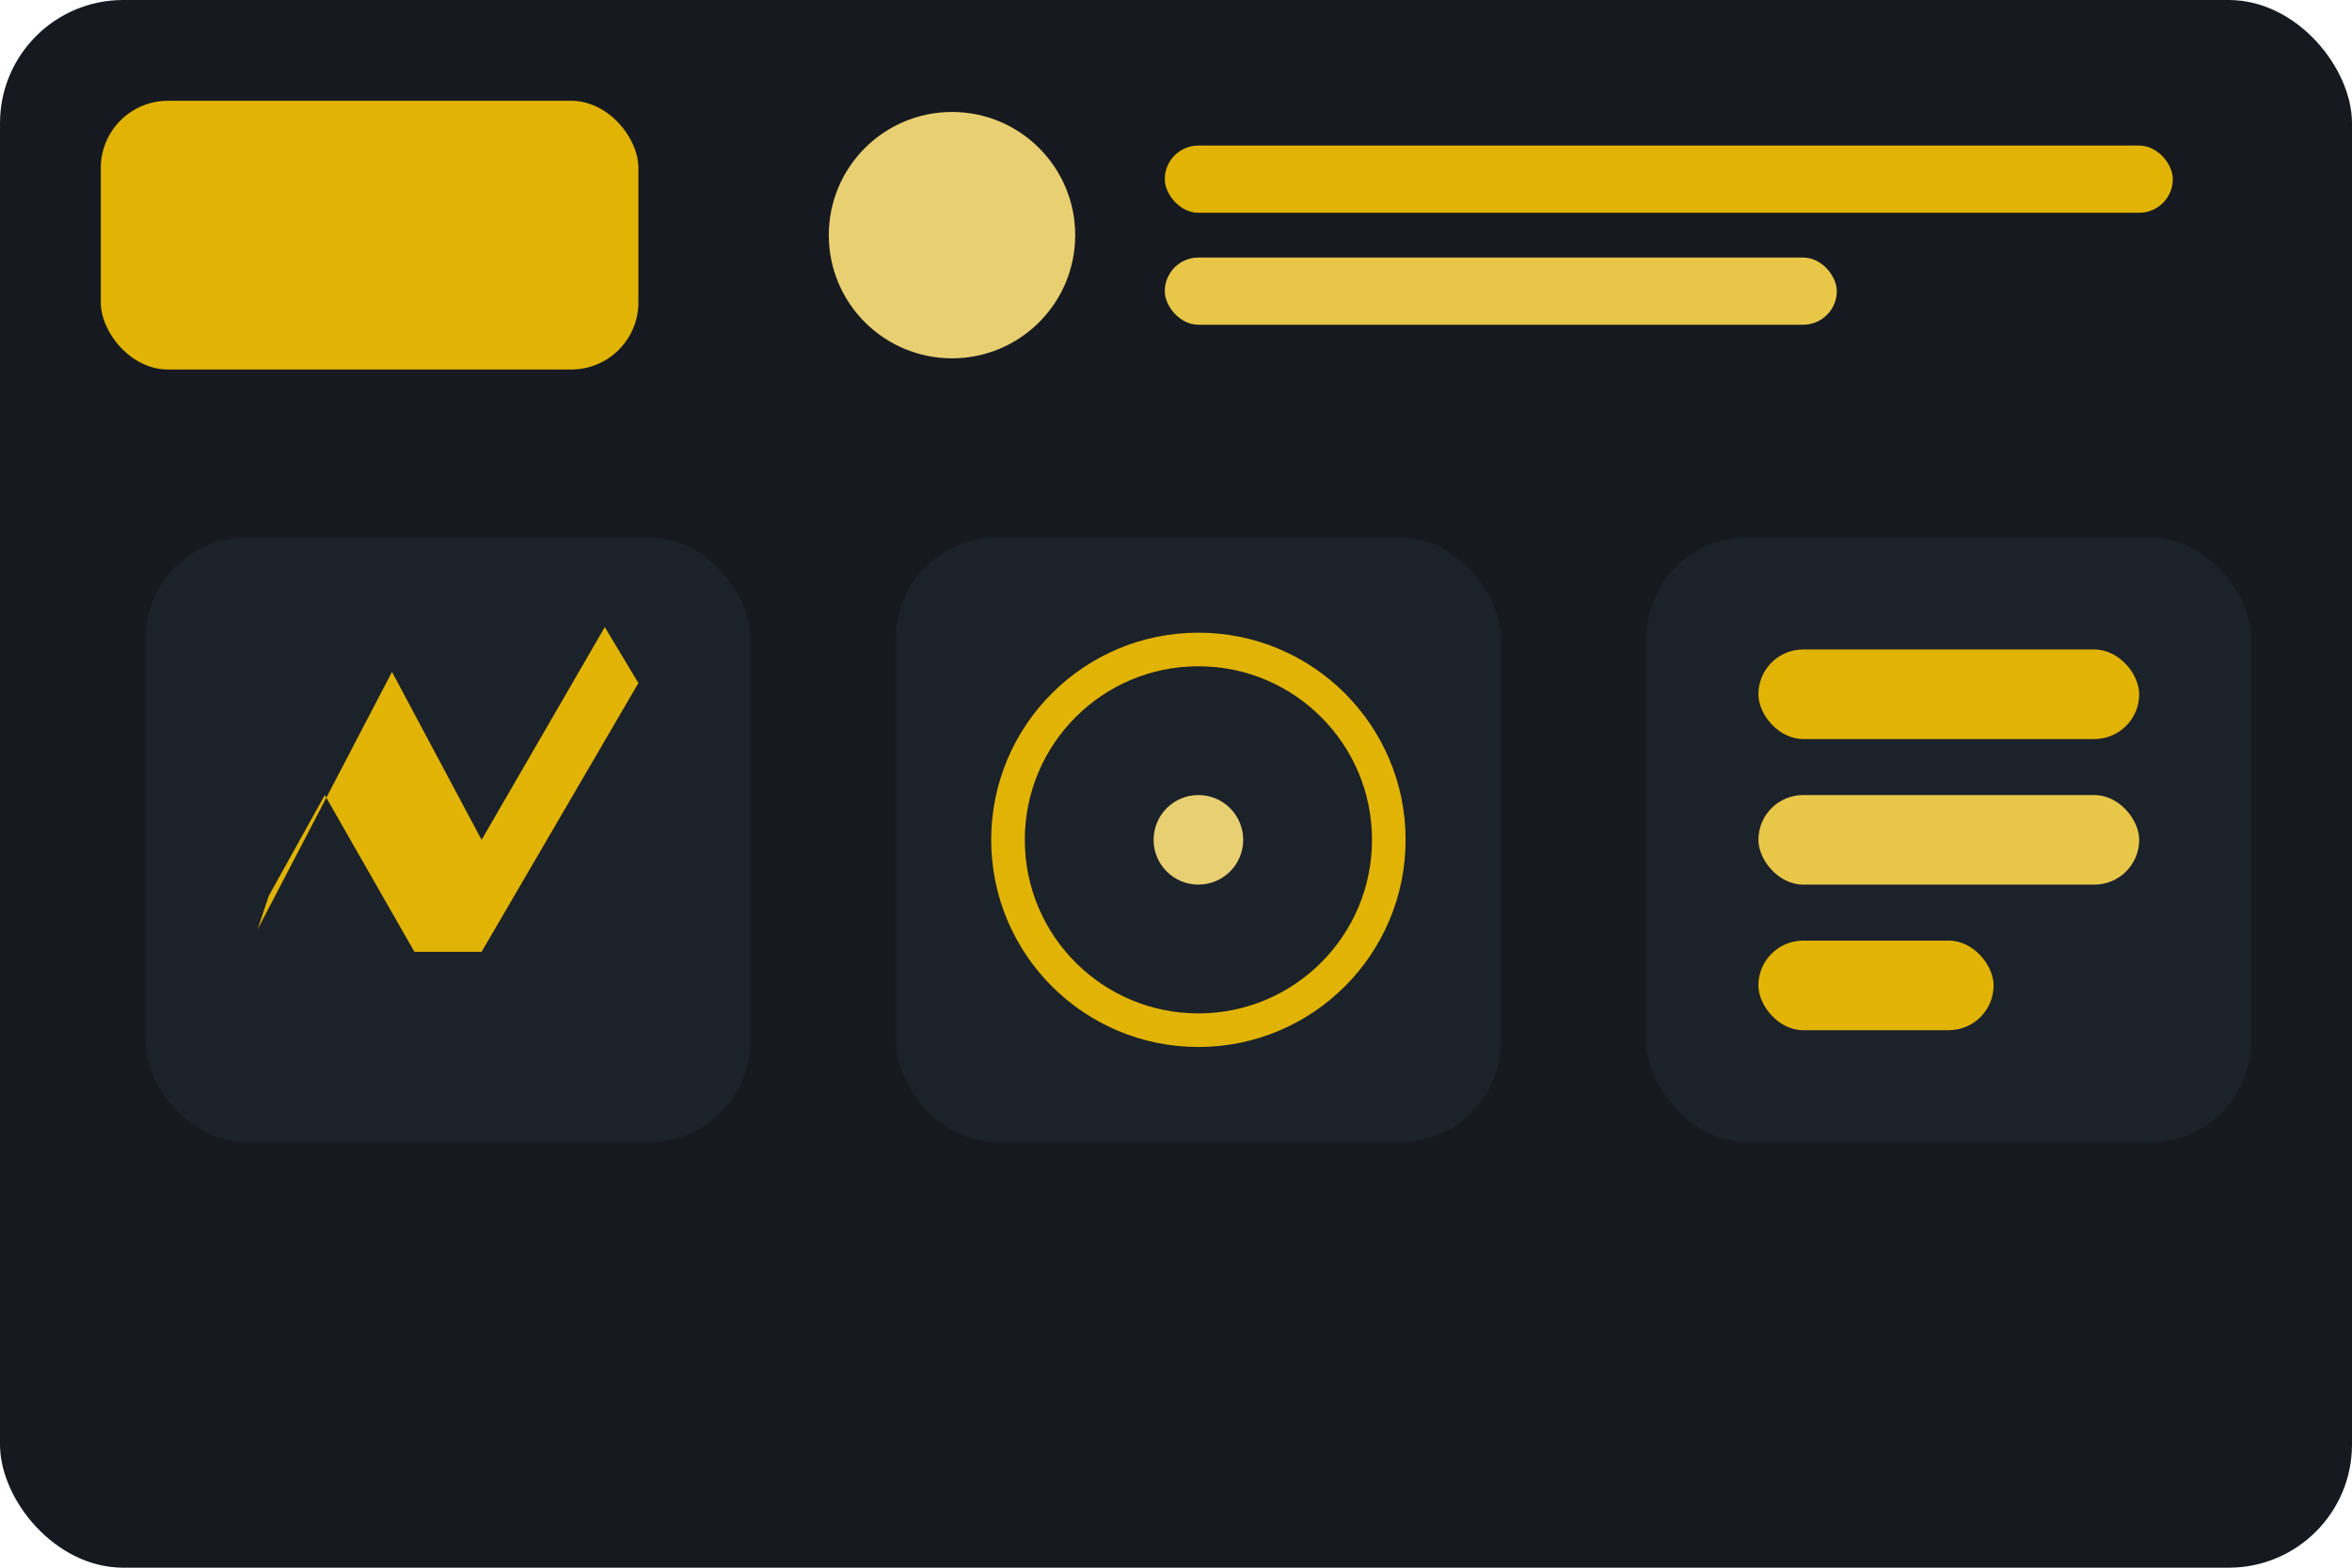 
            <svg xmlns="http://www.w3.org/2000/svg" width="420" height="280" viewBox="0 0 420 280">
              <rect width="420" height="280" rx="22" fill="#161a20"/>
              <g opacity=".9">
                <rect x="18" y="18" width="96" height="48" rx="12" fill="#F7C301"/>
                <circle cx="170" cy="42" r="22" fill="#FFE27A"/>
                <rect x="208" y="26" width="180" height="12" rx="6" fill="#F7C301" />
                <rect x="208" y="46" width="120" height="12" rx="6" fill="#FFD84D" />
                <g transform="translate(26,96)">
                  <rect width="108" height="108" rx="18" fill="#1d222b"/>
                  <path d="M20 70l24-46 16 30 22-38 6 10-28 48h-12l-16-28-10 18z" fill="#F7C301"/>
                </g>
                <g transform="translate(160,96)">
                  <rect width="108" height="108" rx="18" fill="#1d222b"/>
                  <circle cx="54" cy="54" r="34" stroke="#F7C301" stroke-width="6" fill="none"/>
                  <circle cx="54" cy="54" r="8" fill="#FFE27A"/>
                </g>
                <g transform="translate(294,96)">
                  <rect width="108" height="108" rx="18" fill="#1d222b"/>
                  <rect x="20" y="20" width="68" height="16" rx="8" fill="#F7C301"/>
                  <rect x="20" y="46" width="68" height="16" rx="8" fill="#FFD84D"/>
                  <rect x="20" y="72" width="42" height="16" rx="8" fill="#F7C301"/>
                </g>
              </g>
            </svg>